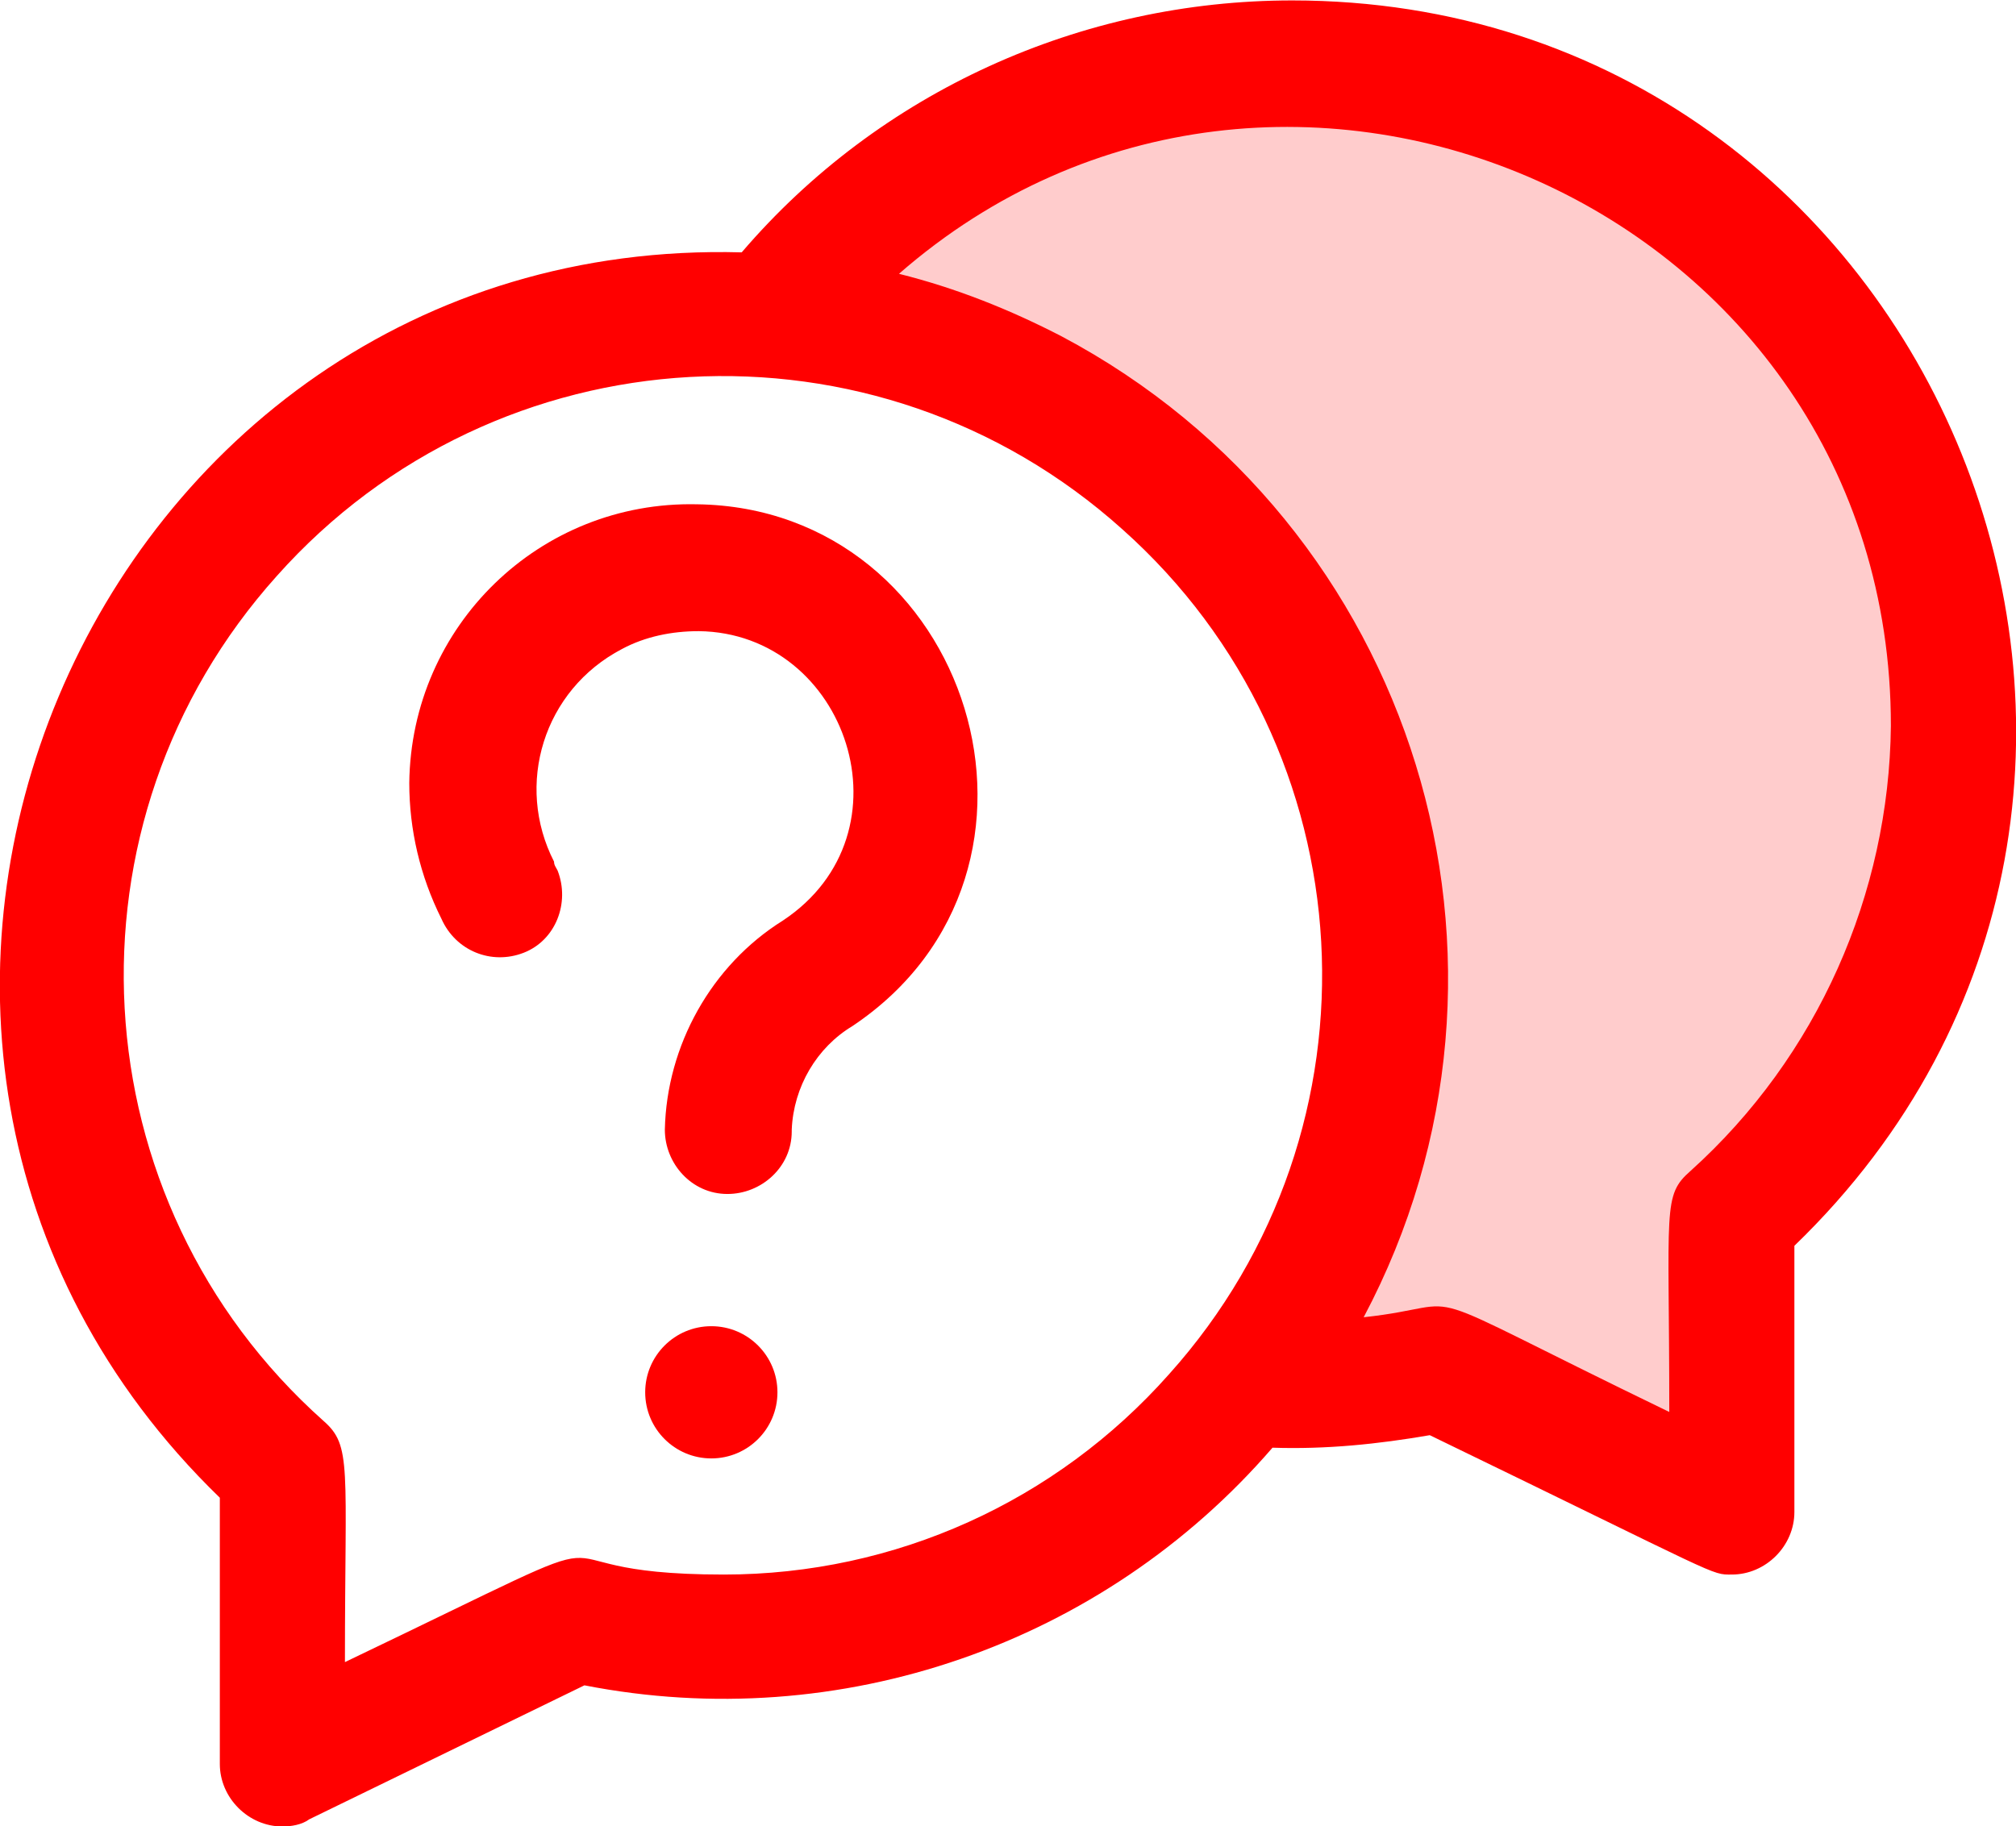 <?xml version="1.0" encoding="utf-8"?>
<!-- Generator: Adobe Illustrator 24.3.0, SVG Export Plug-In . SVG Version: 6.00 Build 0)  -->
<svg version="1.1" id="katman_1" xmlns="http://www.w3.org/2000/svg" xmlns:xlink="http://www.w3.org/1999/xlink" x="0px" y="0px"
	 viewBox="0 0 112.8 102.2" style="enable-background:new 0 0 112.8 102.2;" xml:space="preserve">
<style type="text/css">
	.st0{fill:#FF0000;}
	.st1{opacity:0.2;fill:#FF0000;enable-background:new    ;}
</style>
<g id="Group_6078" transform="translate(-1172 -8496.176)">
	<circle id="Ellipse_33" class="st0" cx="1211.8" cy="8574.1" r="3.7"/>
	<path id="Path_255" class="st1" d="M1268.9,8564.3v16.5l-16.4-8c-3.5,0.8-7.2,1.1-10.8,0.8c18.2-23.2,3-57.7-26.6-59.7
		c7-9,17.8-14.2,29.2-14.2C1278.3,8499.7,1294,8541.9,1268.9,8564.3z"/>
	<path id="Path_256" class="st0" d="M1244.3,8496.2c-11.8,0-23.1,5.1-30.8,14.1c-36.6-1-55.6,44.1-29.2,69.7v14.9
		c0,1.9,1.6,3.5,3.5,3.5c0.5,0,1.1-0.1,1.5-0.4l15.4-7.5c14.3,2.8,29-2.3,38.5-13.3c3,0.1,5.9-0.2,8.8-0.7c16.5,8,15.7,7.8,16.9,7.8
		c1.9,0,3.5-1.6,3.5-3.5l0,0v-14.9C1298.6,8540.6,1280.5,8496.2,1244.3,8496.2z M1212.5,8584.3c-12.6,0-2.4-4.1-21.2,4.9
		c0-11,0.4-12.1-1.2-13.5c-13.8-12.3-15-33.5-2.6-47.3c12.3-13.8,33.5-15,47.3-2.6c13.8,12.3,15,33.5,2.6,47.3
		C1231.1,8580.2,1222.1,8584.3,1212.5,8584.3L1212.5,8584.3z M1266.6,8561.7c-1.6,1.4-1.2,2-1.2,13.5c-15.5-7.5-10.6-6-17.1-5.3
		c10.5-19.8,2.9-44.4-16.9-54.9c-2.9-1.5-5.9-2.7-9.1-3.5c21.3-18.6,55.5-3.7,55.5,25.3C1277.7,8546.2,1273.7,8555.3,1266.6,8561.7
		L1266.6,8561.7z"/>
	<path id="Path_257" class="st0" d="M1211,8524.4c-8.8-0.2-16,6.8-16.1,15.6c0,2.6,0.6,5.2,1.8,7.6c0.8,1.8,2.8,2.6,4.6,1.9
		s2.6-2.8,1.9-4.6c-0.1-0.2-0.2-0.3-0.2-0.5c-2.2-4.3-0.6-9.6,3.8-11.9c1.3-0.7,2.8-1,4.3-1c8.3,0.1,12.1,11.3,4.7,16.2
		c-4,2.5-6.5,7-6.6,11.7c0,1.9,1.5,3.6,3.5,3.6c1.9,0,3.6-1.5,3.6-3.5c0,0,0-0.1,0-0.1c0.1-2.4,1.4-4.6,3.4-5.8
		C1232.7,8544.9,1226.3,8524.6,1211,8524.4z"/>
</g>
</svg>
